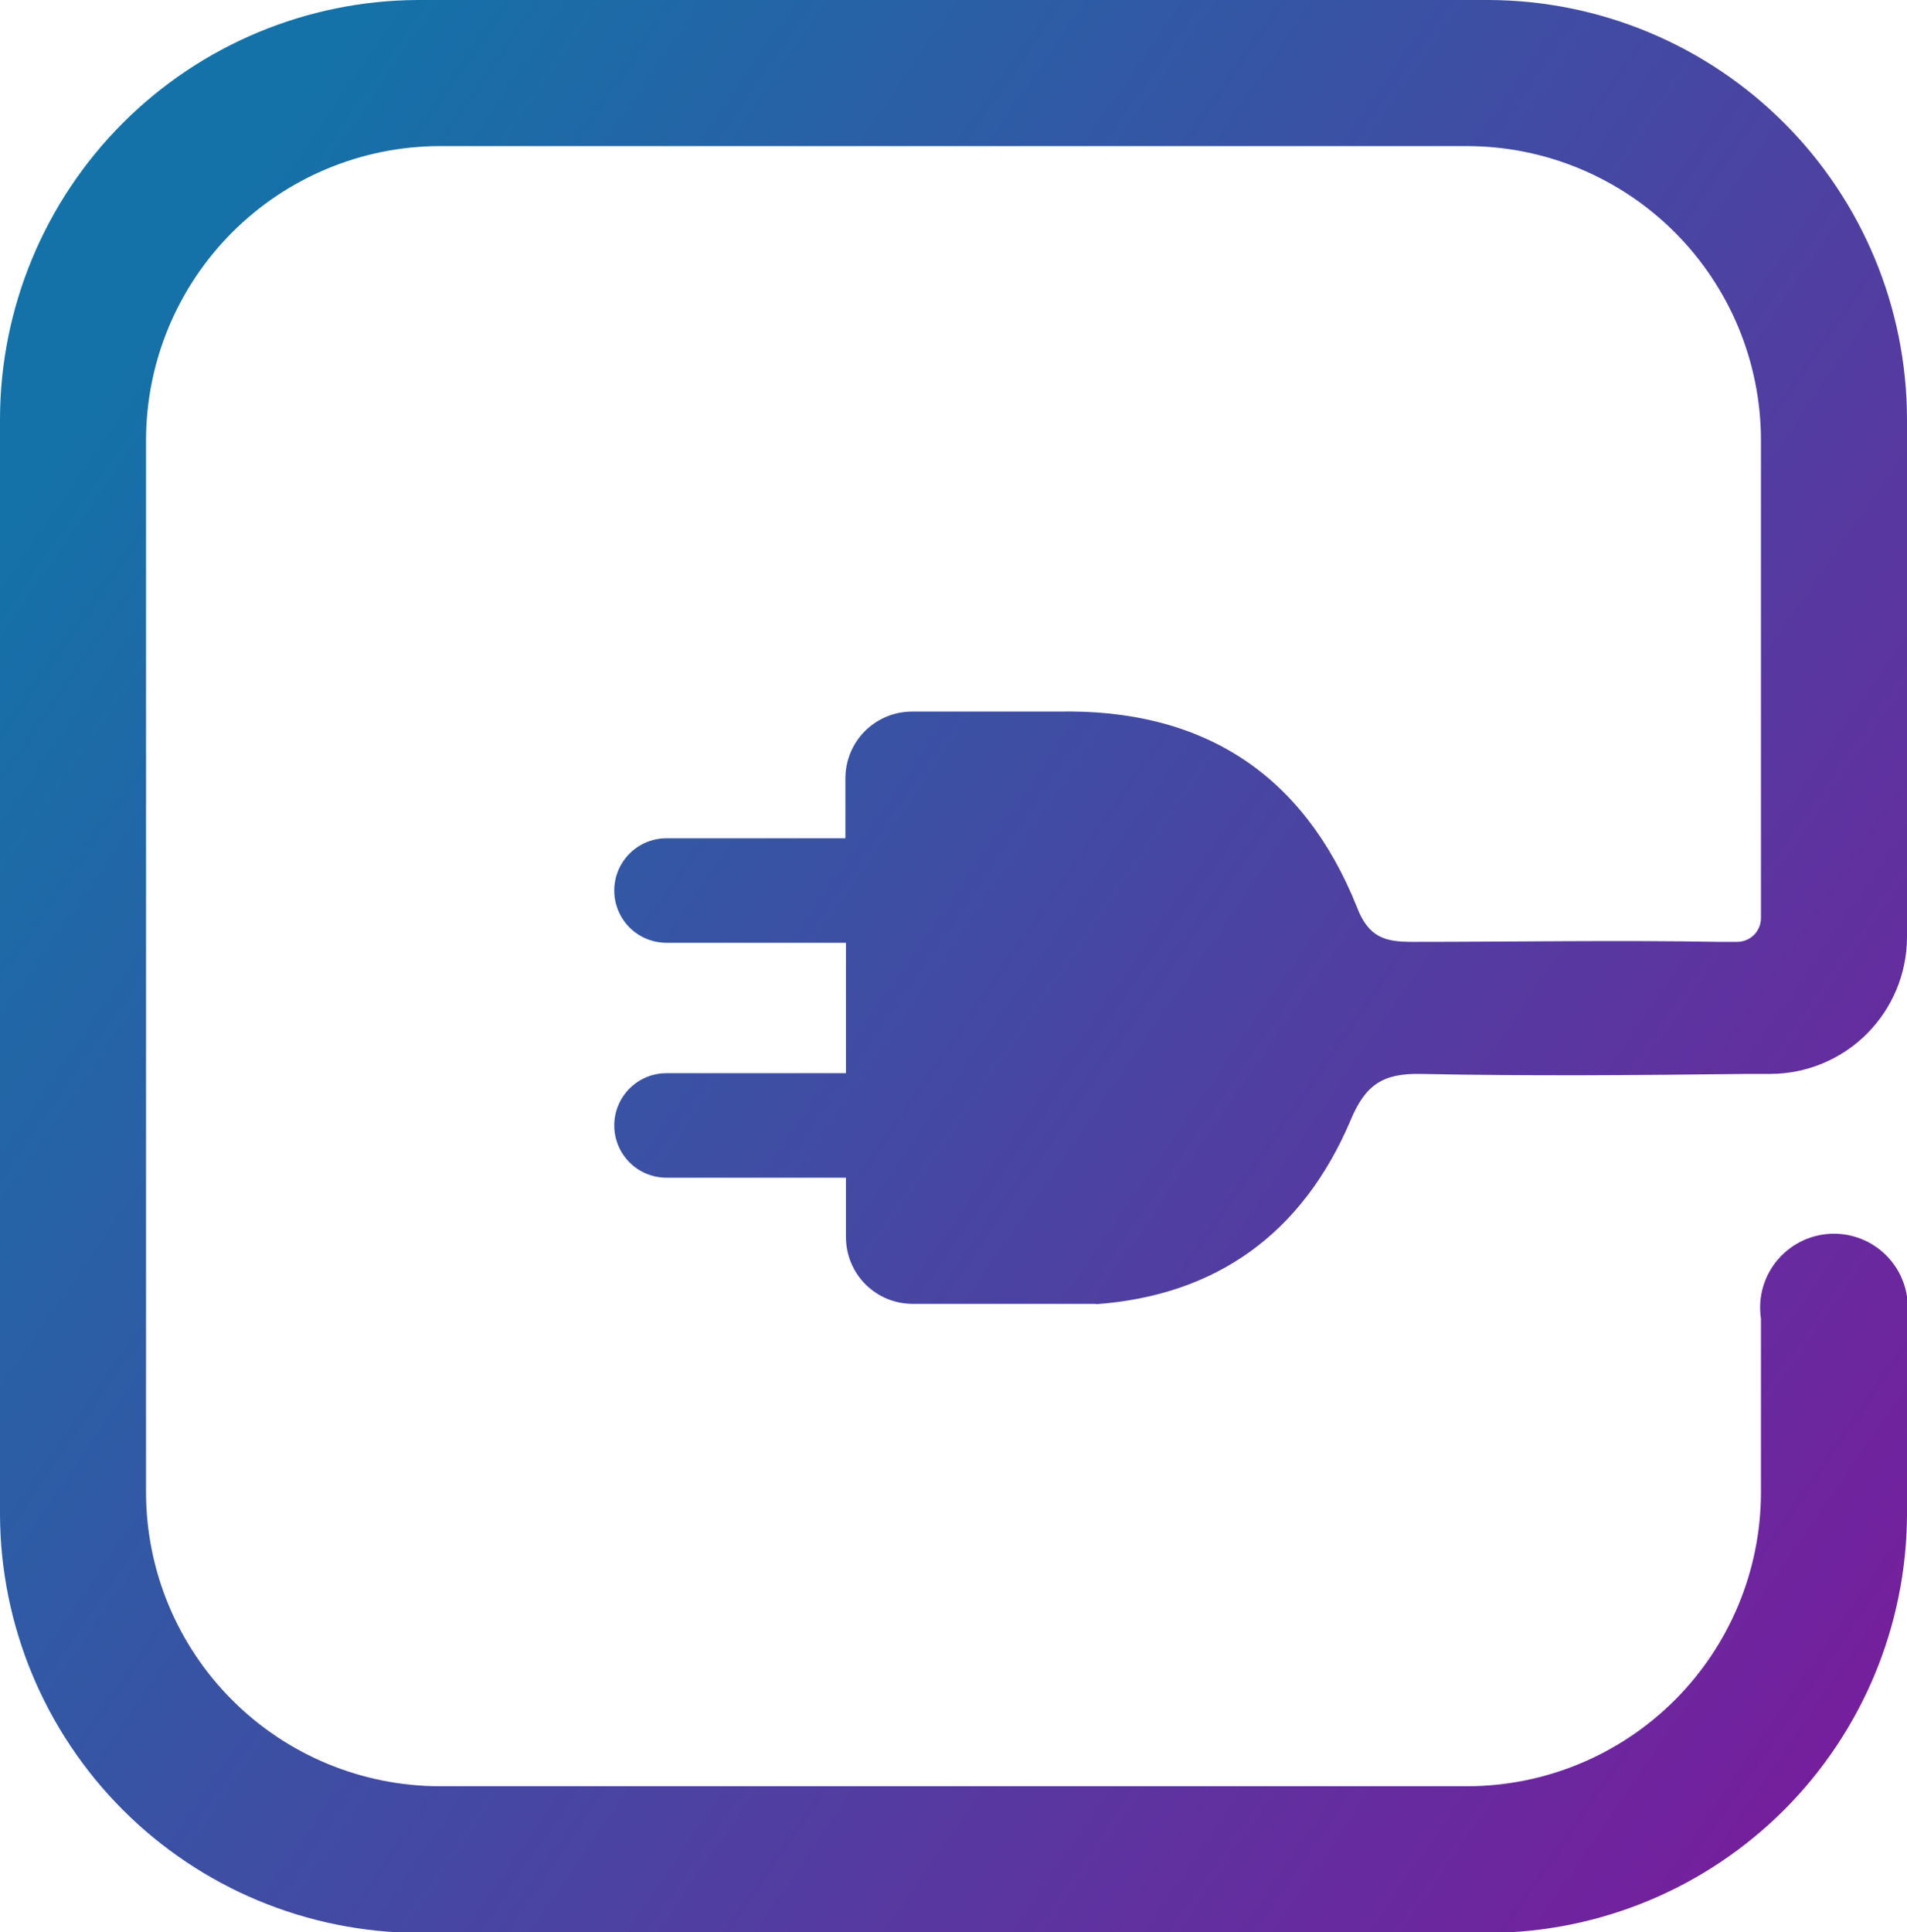 <svg xmlns="http://www.w3.org/2000/svg" viewBox="0 0 103.29 104.63"><defs><clipPath id="A"><path d="M59.35 70.62c6.5-.47 11.2-3.8 13.82-10 .8-1.9 1.75-2.5 3.74-2.47 5.9.12 11.8.07 17.72 0h1.27a7.42 7.42 0 0 0 7.39-7.39v-28.1A22.73 22.73 0 0 0 80.63 0h-58A22.73 22.73 0 0 0 0 22.66V82a22.73 22.73 0 0 0 22.66 22.66h58A22.73 22.73 0 0 0 103.29 82V71.4a4 4 0 1 0-7.91 0v9.44a15.93 15.93 0 0 1-15.89 15.88H23.8A15.93 15.93 0 0 1 7.91 80.83v-57A15.94 15.94 0 0 1 23.8 7.91h55.7A15.94 15.94 0 0 1 95.38 23.8v25.9A1.29 1.29 0 0 1 94.09 51h-1c-5.53-.1-11.07 0-16.6 0-1.48 0-2.37-.24-3-1.9-2.9-7.22-8.37-10.74-16.2-10.57h-7.9a3.61 3.61 0 0 0-3.6 3.6v3.26H36.1a2.83 2.83 0 0 0 0 5.66h9.72v7.06H36.1a2.83 2.83 0 0 0 0 5.66h9.72V67a3.61 3.61 0 0 0 3.6 3.6h9.94z" fill="none" clip-rule="evenodd"/></clipPath><linearGradient id="B" x1="50.91" y1="-3.872" x2="50.91" y2="160.31" gradientUnits="userSpaceOnUse"><stop offset="0" stop-color="#1472a8"/><stop offset="1" stop-color="#909"/></linearGradient></defs><g clip-path="url(#A)"><path transform="matrix(.568 -.823 .823 .568 -20.75 65.08)" d="M-20.75-19.9h144.8v144.45h-144.8z" fill="url(#B)"/></g></svg>